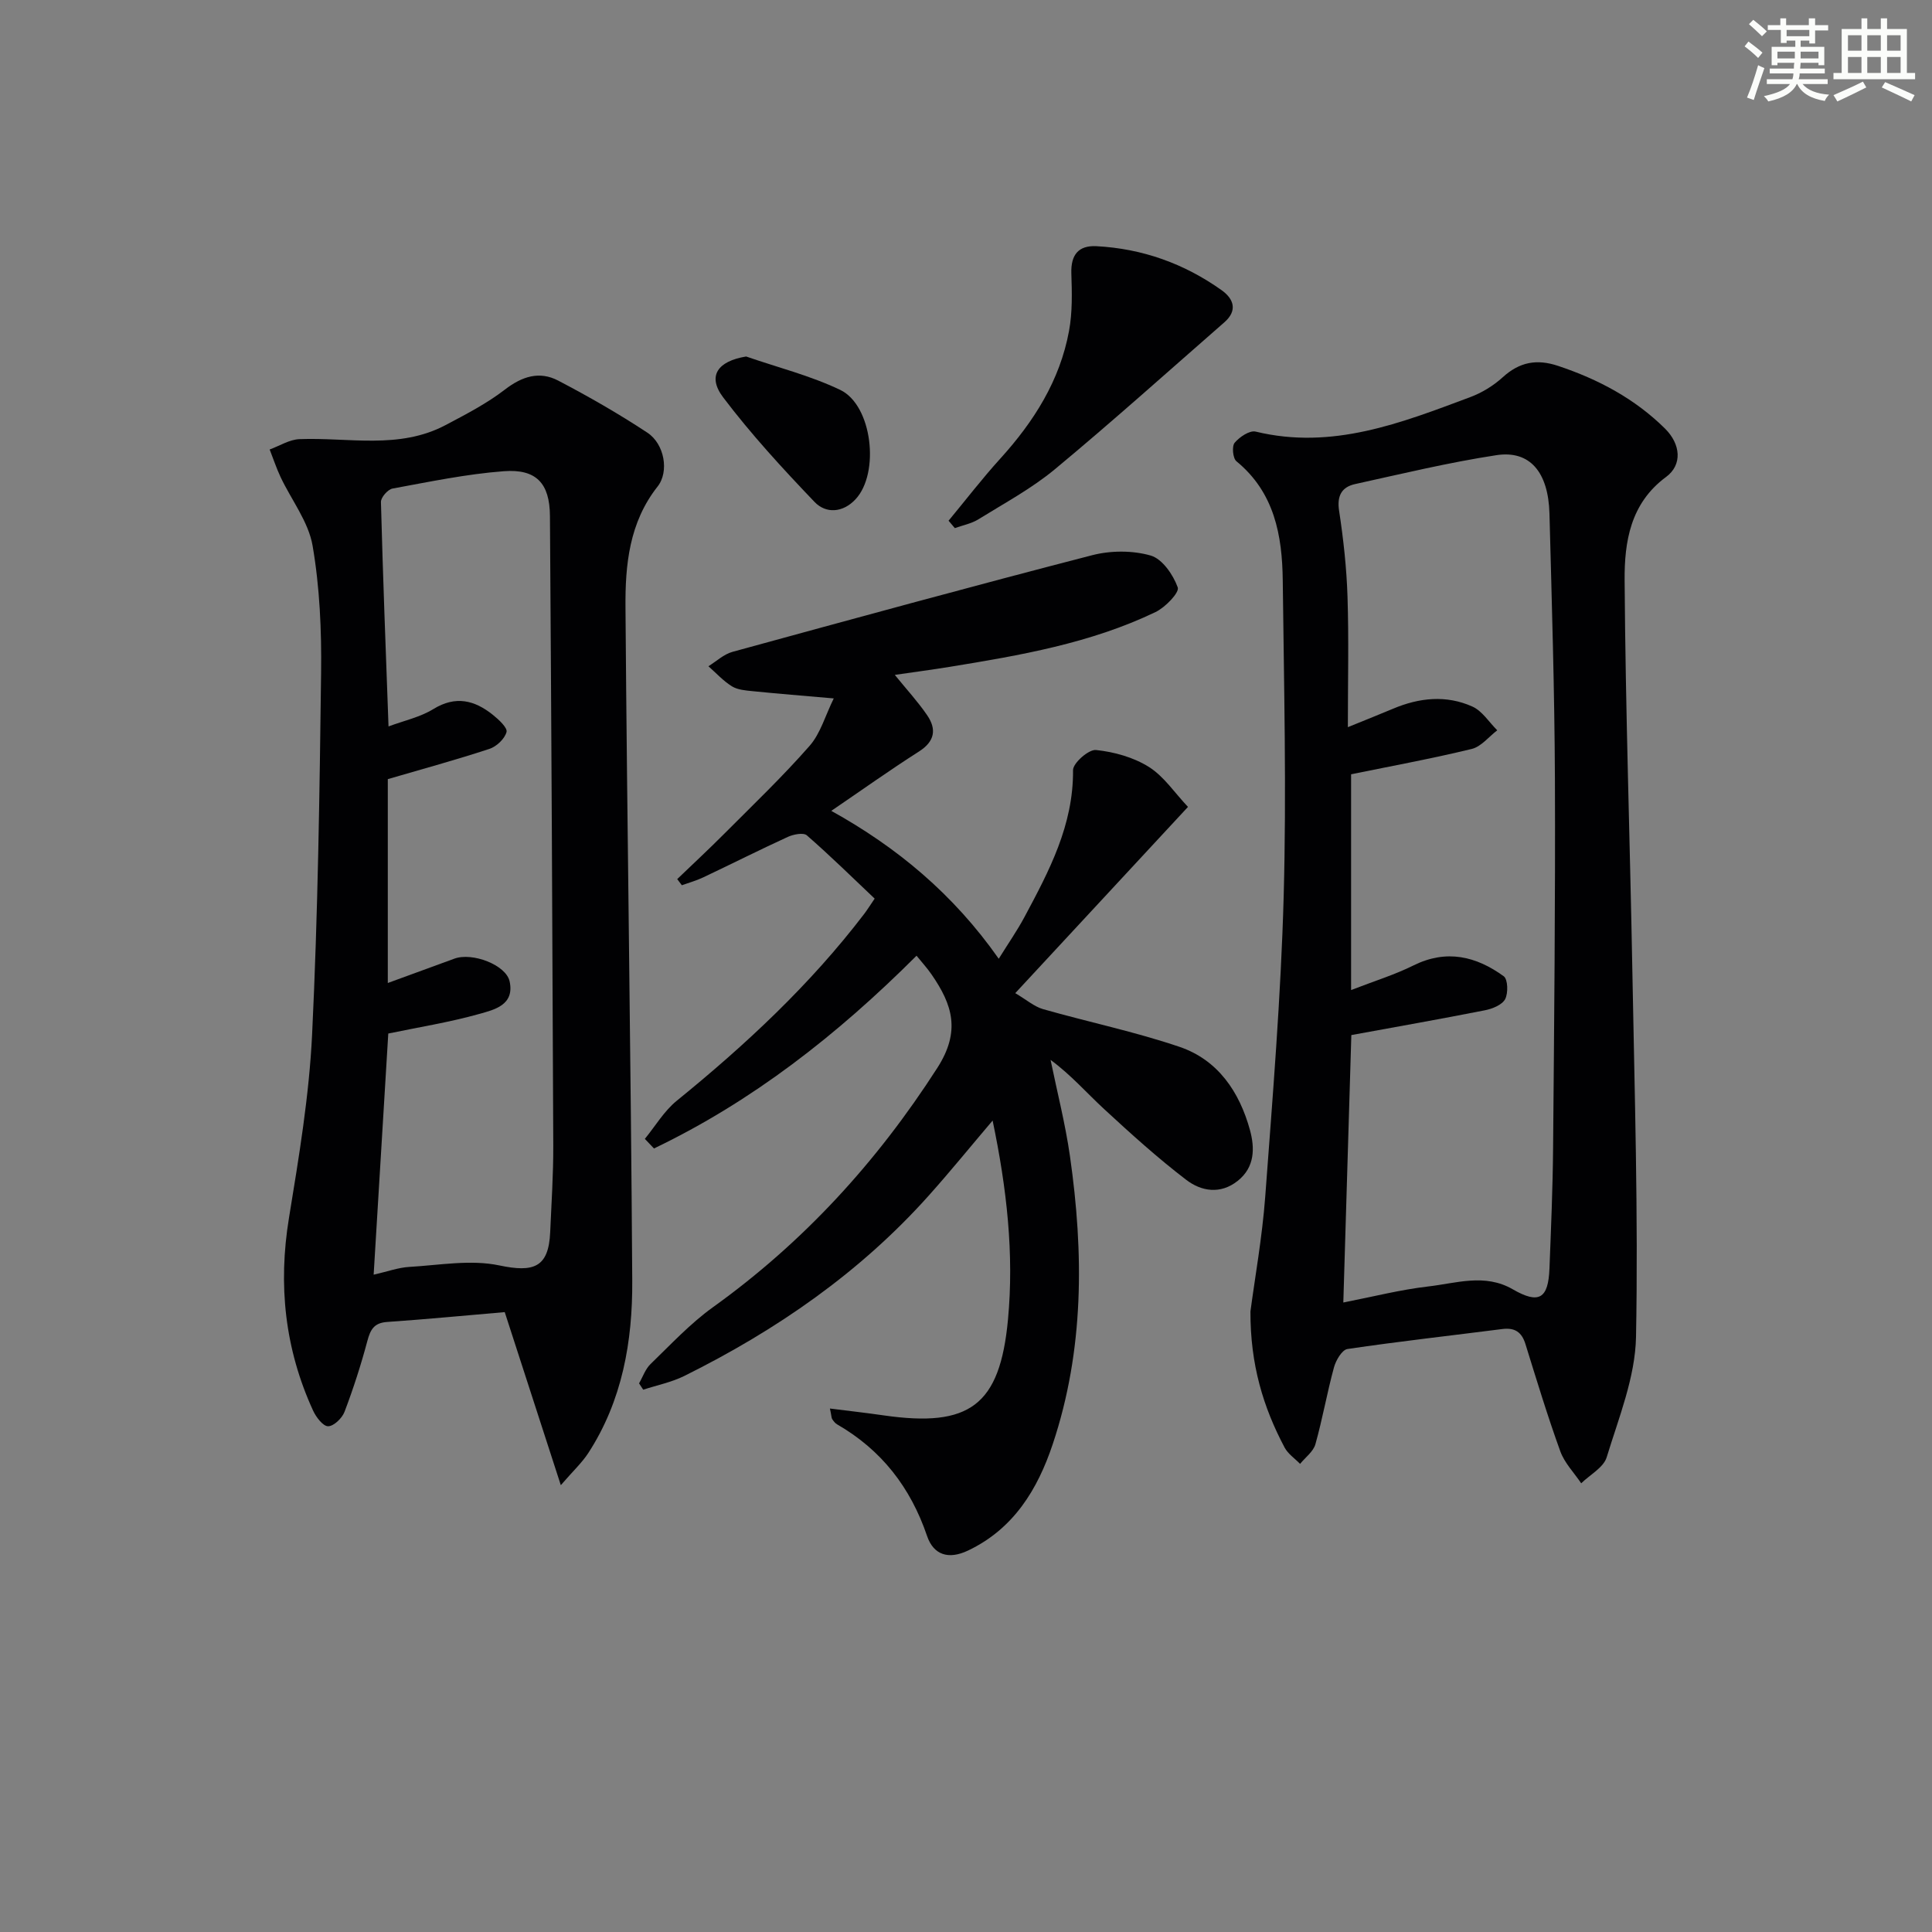 <svg enable-background="new 0 0 400 400" viewBox="0 0 400 400" xmlns="http://www.w3.org/2000/svg"><rect x="0" y="0" width="400" height="400" fill="#808080" stroke="none"/><g fill="#010103"><path d="m258.89 271.52c.92-6.96 2.43-15.32 3.06-23.74 1.54-20.71 3.25-41.43 3.82-62.17.6-21.8.06-43.63-.19-65.44-.11-9.32-1.71-18.21-9.59-24.67-.75-.61-.97-3.11-.37-3.83 1.01-1.2 3.11-2.62 4.36-2.31 15.84 3.84 30.1-1.79 44.39-7.13 2.44-.91 4.83-2.37 6.75-4.12 3.47-3.16 7.03-3.84 11.46-2.36 8.33 2.78 15.89 6.79 22.16 13 3.23 3.21 3.62 7.48.2 10-7.41 5.46-8.63 13.46-8.58 21.36.18 26.94 1.11 53.88 1.6 80.82.46 25.29 1.24 50.59.76 75.86-.16 8.36-3.57 16.72-6.07 24.91-.65 2.14-3.46 3.62-5.28 5.4-1.48-2.2-3.46-4.22-4.33-6.63-2.65-7.32-4.91-14.78-7.22-22.22-.77-2.47-2.21-3.41-4.76-3.09-10.7 1.37-21.42 2.56-32.09 4.14-1.12.17-2.38 2.33-2.78 3.78-1.44 5.27-2.37 10.67-3.85 15.93-.43 1.53-2.08 2.72-3.17 4.07-1.09-1.12-2.51-2.07-3.21-3.39-4.42-8.34-7.11-17.17-7.07-28.17zm19.23-1.85c6.19-1.21 11.83-2.66 17.56-3.32 5.8-.66 11.73-2.76 17.51.58 5.42 3.13 7.37 1.98 7.61-4.3.32-8.31.68-16.62.75-24.93.22-25.48.48-50.97.38-76.45-.08-18.3-.65-36.61-1.13-54.91-.23-8.61-4.07-13.16-10.99-12.1-9.82 1.5-19.52 3.84-29.24 5.98-2.78.61-3.81 2.42-3.32 5.56.9 5.89 1.55 11.85 1.74 17.8.28 8.74.07 17.49.07 26.97 3.9-1.59 6.63-2.67 9.34-3.81 5.44-2.3 11.03-2.89 16.45-.45 2.04.92 3.44 3.23 5.14 4.91-1.75 1.33-3.32 3.38-5.28 3.86-8.14 1.98-16.39 3.49-24.98 5.25v44.67c4.79-1.86 9.02-3.16 12.92-5.1 6.83-3.39 12.97-1.9 18.68 2.24.87.63.95 3.51.29 4.75-.64 1.19-2.65 2-4.2 2.3-9.05 1.79-18.14 3.39-27.64 5.13-.53 17.65-1.09 36.36-1.66 55.37z"/><path d="m116.11 307.49c-4.16-12.82-7.77-23.96-11.61-35.83-8.19.7-16.27 1.48-24.37 2.04-2.71.19-3.45 1.6-4.08 3.96-1.32 4.95-2.9 9.85-4.72 14.64-.5 1.32-2.23 2.99-3.4 2.99-1.06 0-2.49-1.89-3.11-3.24-5.85-12.76-7.27-26.01-4.99-39.9 2.06-12.61 4.18-25.3 4.79-38.02 1.2-24.93 1.55-49.9 1.86-74.86.11-8.77-.28-17.67-1.76-26.28-.85-4.96-4.38-9.46-6.62-14.2-.87-1.85-1.52-3.82-2.27-5.73 2.07-.75 4.09-2.06 6.17-2.14 10.15-.4 20.59 2.2 30.25-2.91 4.22-2.23 8.53-4.46 12.28-7.35 3.57-2.75 7.16-3.89 11.04-1.86 6.31 3.3 12.52 6.86 18.46 10.78 3.55 2.34 4.55 8.07 2.11 11.16-5.88 7.45-6.71 16.24-6.64 25.03.34 46.46 1.12 92.91 1.4 139.37.08 12.56-2.06 24.88-9.13 35.74-1.3 1.98-3.09 3.64-5.66 6.61zm-38.75-43.58c2.87-.65 5.11-1.48 7.38-1.61 6.22-.36 12.7-1.56 18.63-.31 7.15 1.51 10.22.42 10.54-6.88.26-5.98.66-11.96.64-17.94-.17-43.45-.39-86.91-.69-130.36-.05-6.73-2.81-9.76-9.55-9.25-7.73.58-15.4 2.19-23.04 3.59-.98.18-2.43 1.84-2.4 2.79.4 15.27.99 30.54 1.57 46.46 3.21-1.2 6.53-1.91 9.27-3.59 4.62-2.84 8.54-1.85 12.33 1.19 1.21.97 3.07 2.68 2.83 3.56-.38 1.41-2.07 3.01-3.55 3.49-6.86 2.26-13.83 4.16-21.03 6.26v42.21c4.82-1.76 9.3-3.39 13.78-5.04 3.71-1.37 10.7 1.3 11.44 4.7 1.07 4.92-3.21 5.88-6.3 6.75-6.13 1.72-12.45 2.73-18.82 4.05-.97 16.12-1.99 32.81-3.03 49.93z"/><path d="m171.83 291.62c4.06.51 7.61.91 11.13 1.42 17.77 2.55 24.06-2.02 25.73-19.82 1.28-13.62-.24-27.15-3.18-41.22-4.63 5.45-8.77 10.55-13.14 15.44-14.28 16-31.59 27.95-50.68 37.43-2.66 1.32-5.67 1.92-8.52 2.85-.29-.44-.58-.87-.86-1.31.78-1.35 1.3-2.96 2.38-4 4.18-4.04 8.19-8.36 12.87-11.73 18.79-13.48 33.97-30.08 46.49-49.56 4.93-7.67 3.1-13.15-1.16-19.34-.92-1.34-2.03-2.55-3.13-3.91-16.49 16.47-34.05 30.17-54.36 39.91-.63-.66-1.26-1.33-1.89-1.99 2.17-2.65 3.98-5.75 6.58-7.87 14.27-11.59 27.64-24.04 38.83-38.7.6-.79 1.13-1.64 2.17-3.17-4.63-4.39-9.21-8.89-14.04-13.1-.71-.62-2.78-.21-3.94.32-5.89 2.7-11.68 5.62-17.53 8.39-1.41.67-2.94 1.09-4.41 1.62-.32-.42-.64-.85-.96-1.27 3.25-3.12 6.55-6.19 9.73-9.38 5.97-5.99 12.1-11.85 17.67-18.2 2.27-2.58 3.26-6.29 5.01-9.83-6.27-.55-11.54-.97-16.79-1.5-1.47-.15-3.11-.27-4.3-1.01-1.79-1.11-3.26-2.74-4.86-4.15 1.65-1.02 3.18-2.49 4.98-2.98 24.79-6.79 49.58-13.58 74.47-20.01 3.83-.99 8.36-1.01 12.12.07 2.4.69 4.66 3.98 5.6 6.6.38 1.06-2.59 4.14-4.6 5.1-13.47 6.47-28.06 8.97-42.65 11.35-3.57.58-7.16 1.05-11.33 1.66 2.49 3.06 4.79 5.56 6.69 8.34 2 2.92 1.6 5.43-1.7 7.53-6.02 3.84-11.84 7.99-18.14 12.28 13.55 7.51 25.24 17.18 34.67 30.62 1.97-3.17 3.8-5.8 5.31-8.61 5.11-9.54 10.17-19.06 10.07-30.44-.01-1.47 3.25-4.33 4.75-4.17 3.76.39 7.78 1.51 10.96 3.51 3.12 1.96 5.33 5.36 8.09 8.27-11.8 12.73-23.3 25.12-35.76 38.56 2.35 1.39 3.93 2.79 5.75 3.31 9.4 2.68 19.02 4.67 28.26 7.81 7.95 2.7 12.41 9.32 14.58 17.22 1.02 3.73 1.03 7.7-2.54 10.53-3.59 2.85-7.55 2.16-10.66-.22-5.91-4.52-11.46-9.54-16.94-14.6-3.64-3.35-6.9-7.12-11.14-10.23 1.36 6.63 3.05 13.21 4.01 19.9 2.88 20.11 2.96 40.16-3.57 59.68-3.12 9.33-8.07 17.51-17.54 22.01-4.04 1.92-7.13.91-8.47-3.02-3.42-10.06-9.44-17.82-18.64-23.12-.41-.24-.74-.68-1.01-1.09-.15-.25-.13-.62-.46-2.18z"/><path d="m196.39 107.81c3.56-4.3 6.96-8.73 10.71-12.86 6.95-7.66 12.34-16.16 14.23-26.43.72-3.88.61-7.95.48-11.93-.12-3.82 1.46-5.81 5.19-5.62 9.51.5 18.18 3.6 25.92 9.11 2.53 1.8 3.35 4.22.57 6.65-11.65 10.18-23.16 20.52-35.06 30.4-4.83 4.01-10.48 7.05-15.85 10.38-1.45.9-3.25 1.24-4.89 1.83-.43-.5-.87-1.02-1.3-1.53z"/><path d="m154.48 73.81c6.52 2.26 13.31 3.96 19.49 6.92 6.64 3.18 8.23 17.24 3.14 22.66-2.62 2.79-6.12 2.99-8.47.53-6.62-6.92-13.14-14.02-18.91-21.64-3.36-4.44-1.14-7.51 4.75-8.47z"/></g><path d="m361.2 9.6.8-1c.9.7 1.9 1.4 2.9 2.3l-.9 1.1c-1-1-2-1.8-2.8-2.4zm.5 10.6c.9-2.1 1.6-4.3 2.3-6.7.4.2.8.4 1.3.6-.7 2.1-1.5 4.3-2.2 6.6zm.4-15.2.9-.9c1 .8 2 1.6 2.8 2.4l-1 1c-.9-.9-1.8-1.7-2.7-2.5zm12.5-1.2h1.2v1.4h2.7v1.1h-2.7v2.7h-1.2v-.6h-1.8v1.3h4.9v3.8h-1.2v-.5h-3.7c0 .4-.1.9-.1 1.2h5.1v1h-5.2c0 .5-.1.9-.2 1.2h6v1h-5.2c1.1 1.3 2.9 2 5.5 2.2-.4.4-.7.8-.9 1.3-2.9-.5-4.8-1.6-5.7-3.5h-.1c-.8 1.7-2.7 2.9-5.9 3.6-.2-.4-.6-.8-.9-1.1 2.8-.6 4.6-1.4 5.4-2.5h-4.8v-1h5.3c.1-.3.2-.7.2-1.2h-4.9v-1h5c0-.4 0-.8.1-1.2h-3.5v.5h-1.2v-3.8h4.9v-1.3h-1.8v.5h-1.2v-2.7h-2.7v-1h2.6v-1.4h1.2v1.4h4.7v-1.4zm-6.6 8.3h3.6c0-.4 0-.9 0-1.4h-3.6zm1.9-4.6h4.7v-1.3h-4.7zm6.6 3.2h-3.7v1.4h3.7z" fill="#fbfcfa"/><path d="m385.3 3.8h1.3v2.2h2.8v-2.2h1.3v2.2h4.1v9.1h1.7v1.3h-16.9v-1.3h1.7v-9.1h4.1v-2.2zm.4 13.1.7 1.2c-1.8.9-3.8 1.9-6 2.9-.2-.4-.5-.8-.8-1.3 2.3-1 4.3-1.9 6.1-2.8zm-3.1-6.4h2.8v-3.2h-2.8zm0 4.6h2.8v-3.3h-2.8zm4-4.6h2.8v-3.2h-2.8zm0 4.6h2.8v-3.3h-2.8zm3.7 1.9c2.1.9 4.1 1.8 6.1 2.7l-.7 1.3c-2.2-1.1-4.2-2-6.1-2.9zm3.2-9.7h-2.8v3.2h2.8zm-2.8 7.8h2.8v-3.3h-2.8z" fill="#fbfcfa"/></svg>